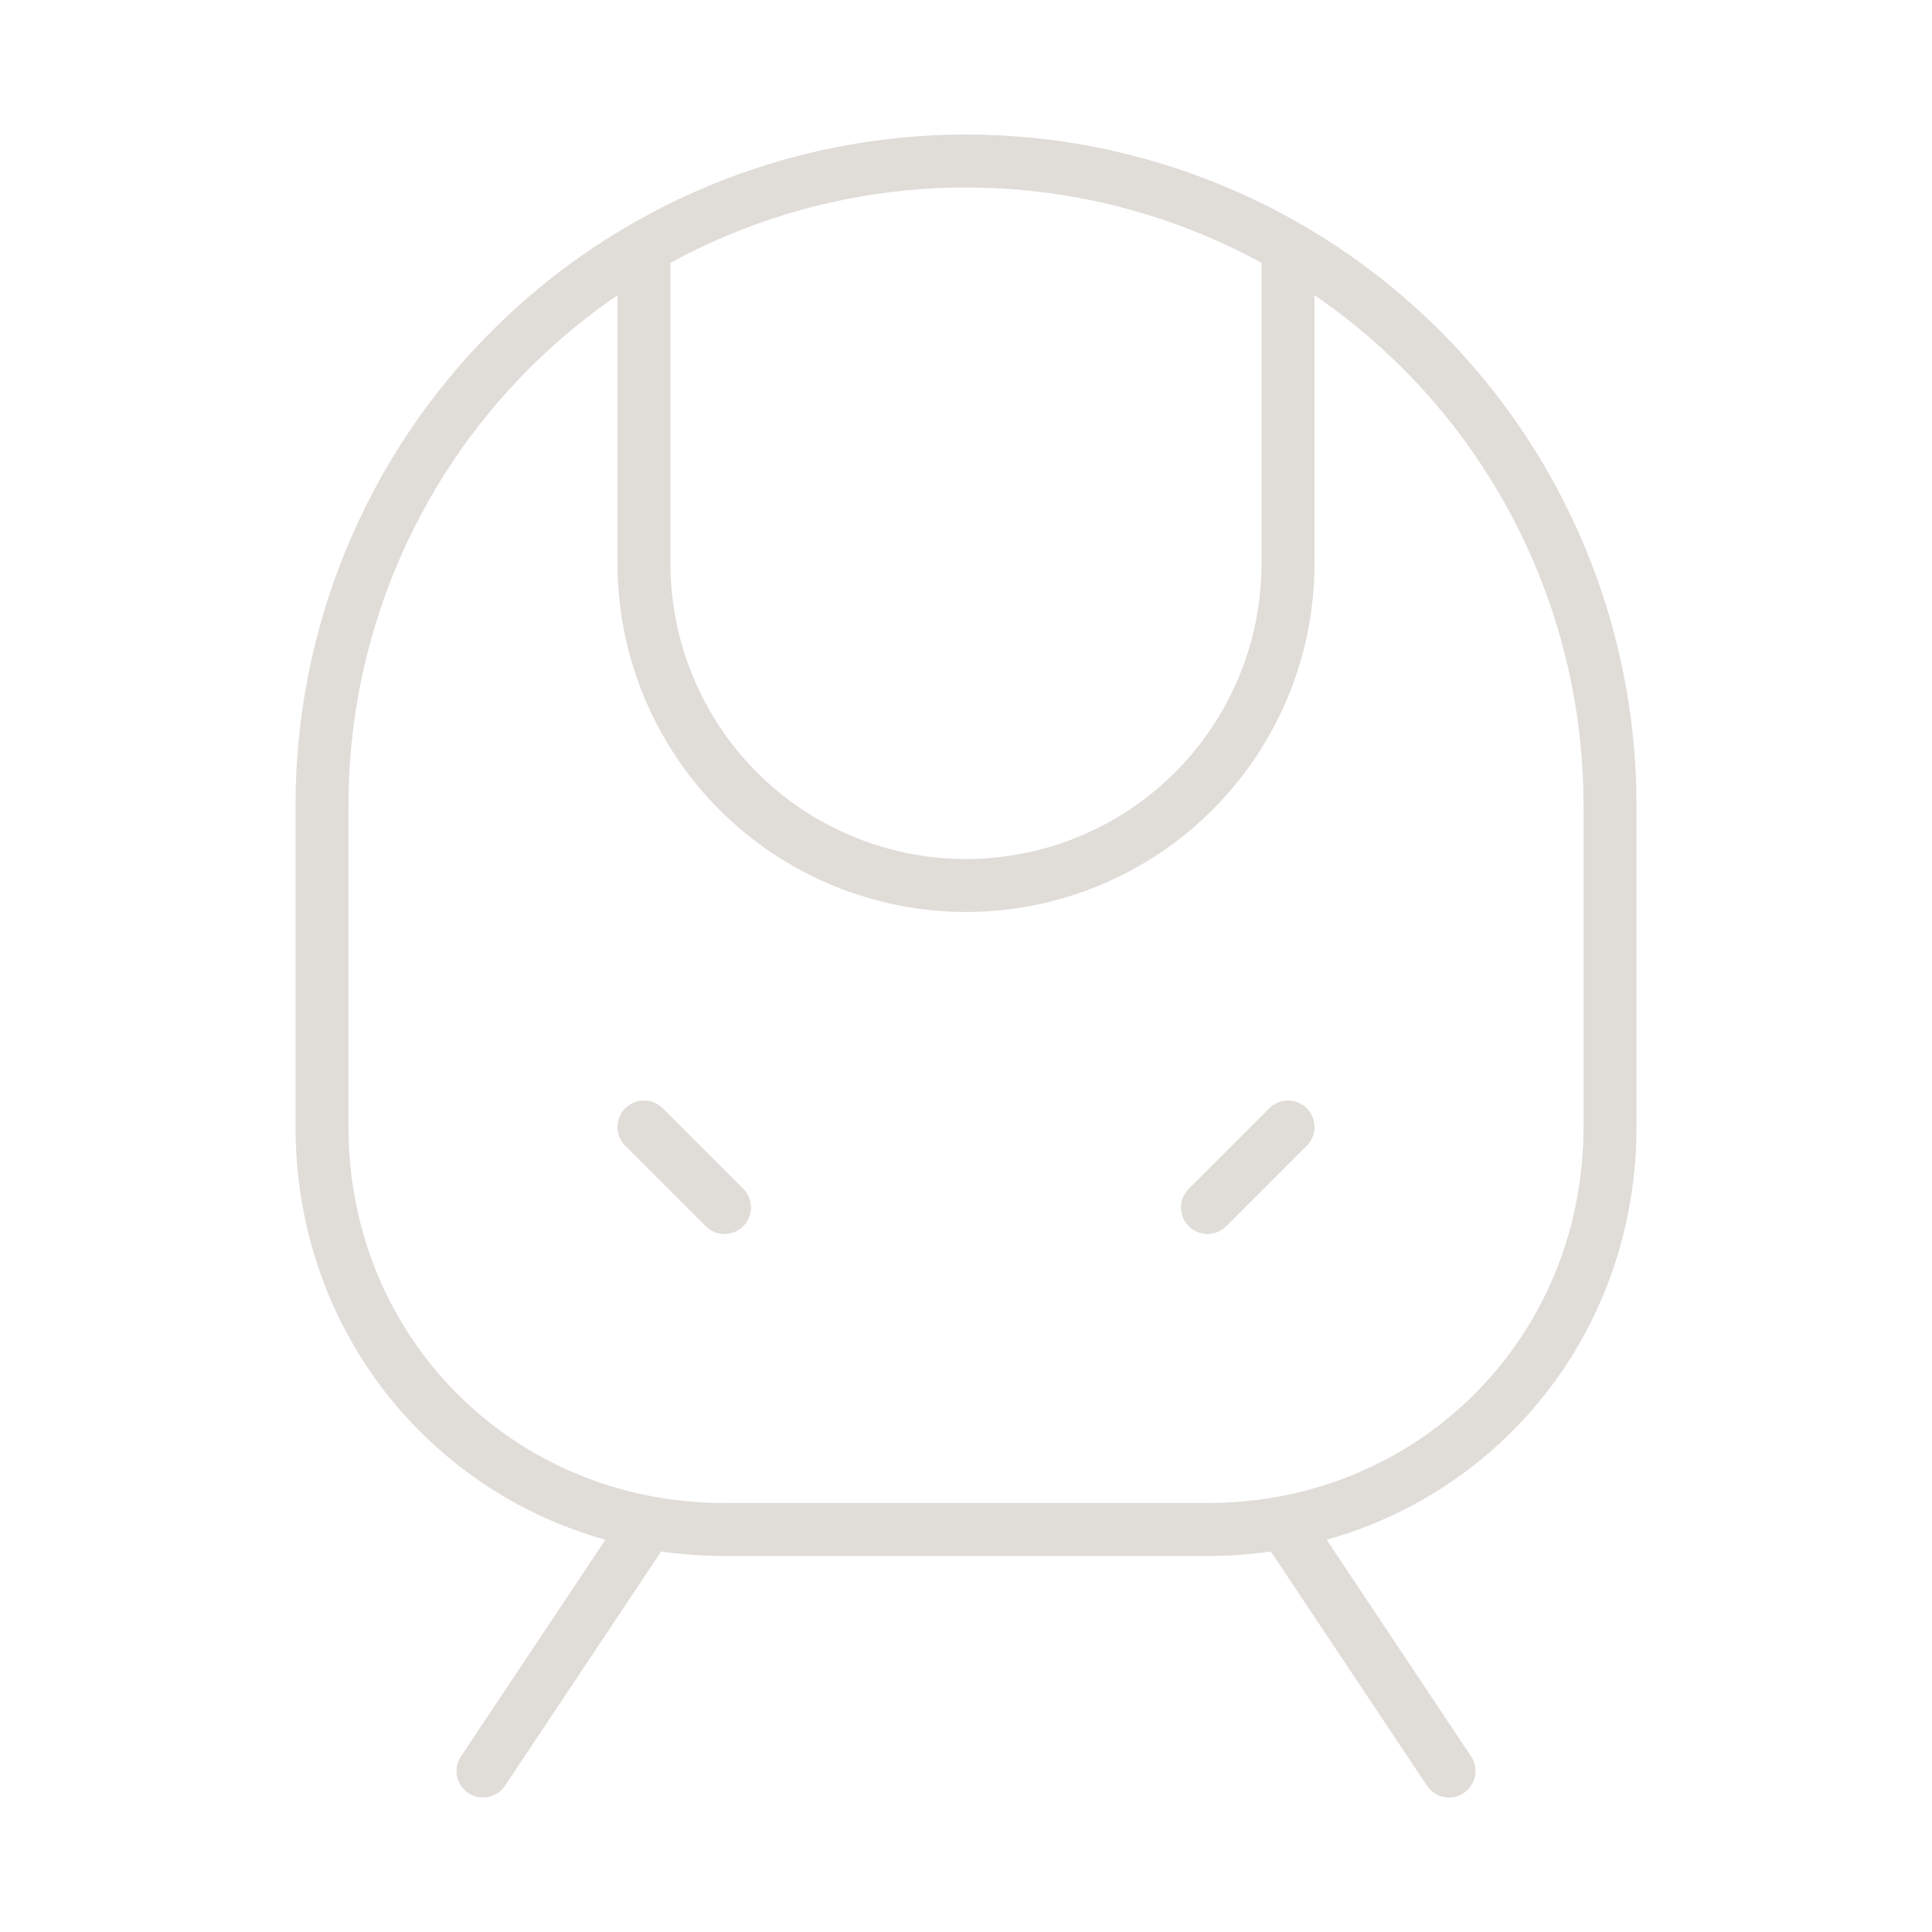 <svg width="73" height="73" viewBox="0 0 73 73" fill="none" xmlns="http://www.w3.org/2000/svg">
<path d="M24.333 9.429V21.292C24.333 24.518 25.615 27.613 27.897 29.895C30.179 32.176 33.273 33.458 36.5 33.458C39.727 33.458 42.821 32.176 45.103 29.895C47.385 27.613 48.667 24.518 48.667 21.292V9.429" stroke="#E0DCD8" stroke-width="2" stroke-linecap="round" stroke-linejoin="round"/>
<path d="M27.375 45.625L24.333 42.583" stroke="#E0DCD8" stroke-width="2" stroke-linecap="round" stroke-linejoin="round"/>
<path d="M45.625 45.625L48.667 42.583" stroke="#E0DCD8" stroke-width="2" stroke-linecap="round" stroke-linejoin="round"/>
<path d="M27.375 57.792C18.858 57.792 12.167 51.1 12.167 42.583V30.417C12.167 23.963 14.73 17.774 19.294 13.21C23.857 8.647 30.046 6.083 36.5 6.083C42.954 6.083 49.143 8.647 53.706 13.21C58.27 17.774 60.833 23.963 60.833 30.417V42.583C60.833 51.1 54.142 57.792 45.625 57.792H27.375Z" stroke="#E0DCD8" stroke-width="2" stroke-linecap="round" stroke-linejoin="round"/>
<path d="M24.333 57.792L18.25 66.917" stroke="#E0DCD8" stroke-width="2" stroke-linecap="round" stroke-linejoin="round"/>
<path d="M48.667 57.792L54.75 66.917" stroke="#E0DCD8" stroke-width="2" stroke-linecap="round" stroke-linejoin="round"/>
</svg>
